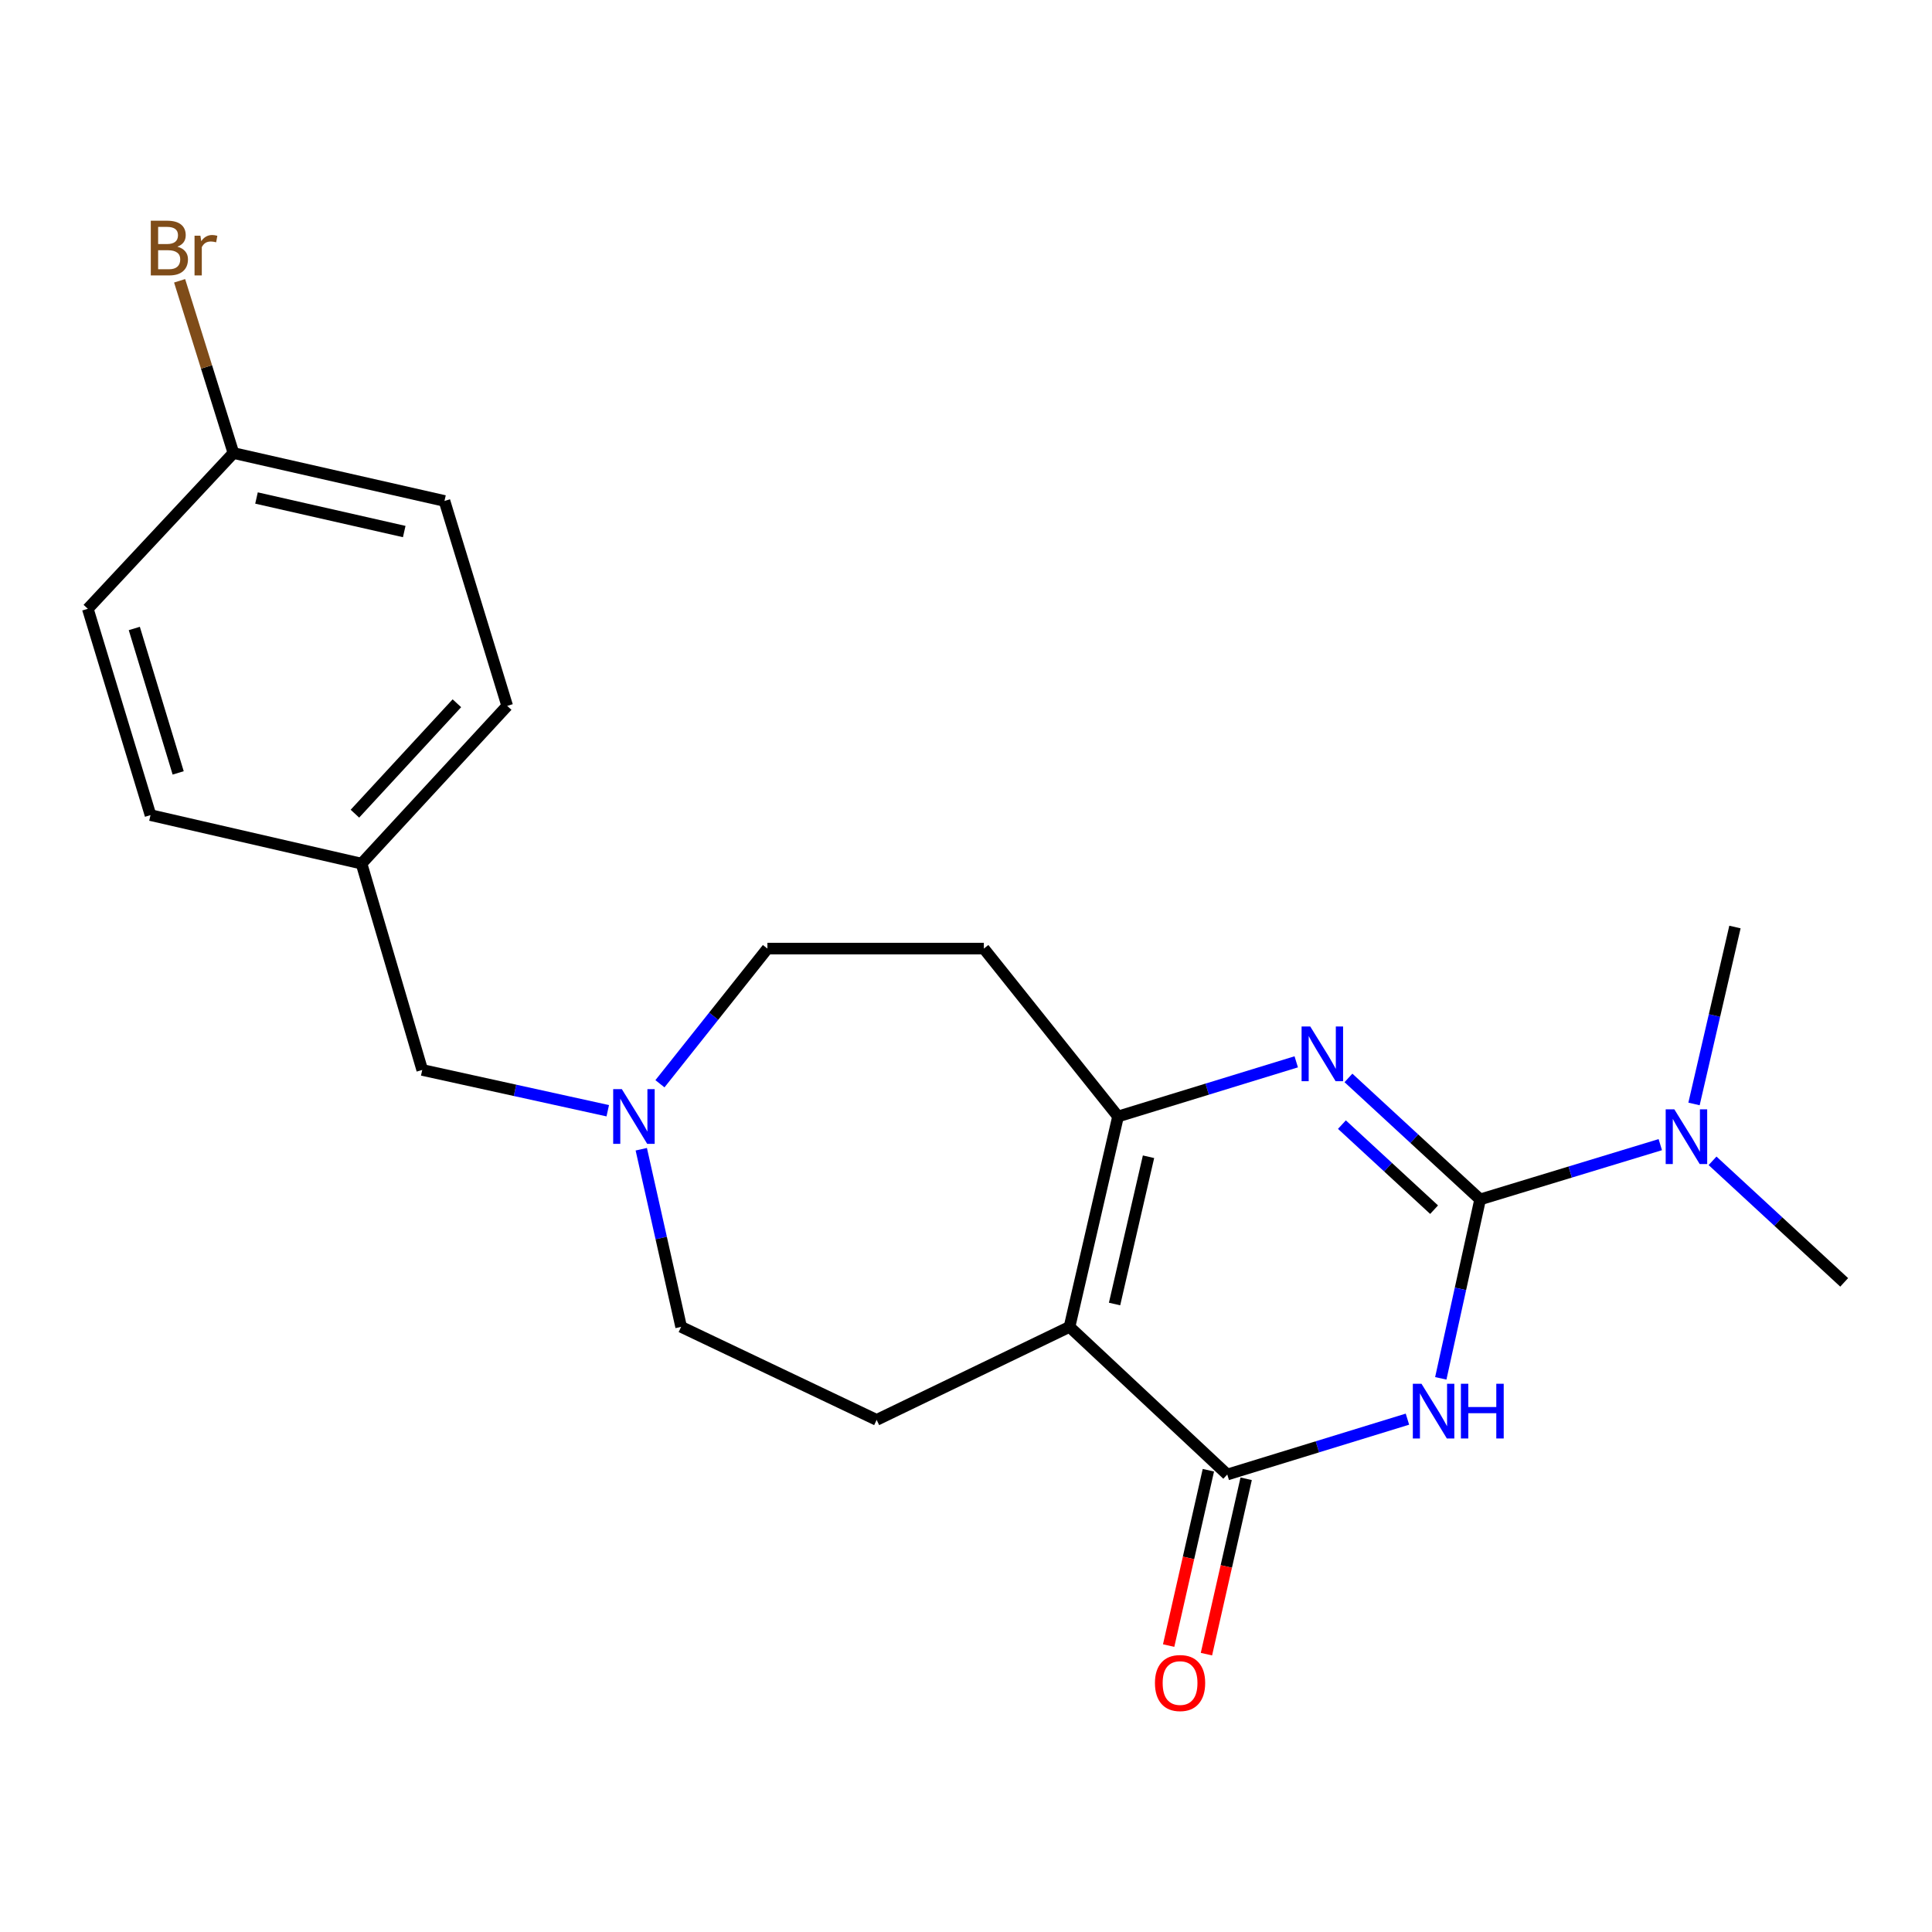 <?xml version='1.0' encoding='iso-8859-1'?>
<svg version='1.1' baseProfile='full'
              xmlns='http://www.w3.org/2000/svg'
                      xmlns:rdkit='http://www.rdkit.org/xml'
                      xmlns:xlink='http://www.w3.org/1999/xlink'
                  xml:space='preserve'
width='1000px' height='1000px' viewBox='0 0 1000 1000'>
<!-- END OF HEADER -->
<rect style='opacity:1.0;fill:#FFFFFF;stroke:none' width='1000' height='1000' x='0' y='0'> </rect>
<path class='bond-0' d='M 766.109,620.821 L 755.929,667.124' style='fill:none;fill-rule:evenodd;stroke:#000000;stroke-width:6px;stroke-linecap:butt;stroke-linejoin:miter;stroke-opacity:1' />
<path class='bond-0' d='M 755.929,667.124 L 745.749,713.428' style='fill:none;fill-rule:evenodd;stroke:#0000FF;stroke-width:6px;stroke-linecap:butt;stroke-linejoin:miter;stroke-opacity:1' />
<path class='bond-2' d='M 766.109,620.821 L 732.032,589.375' style='fill:none;fill-rule:evenodd;stroke:#000000;stroke-width:6px;stroke-linecap:butt;stroke-linejoin:miter;stroke-opacity:1' />
<path class='bond-2' d='M 732.032,589.375 L 697.955,557.929' style='fill:none;fill-rule:evenodd;stroke:#0000FF;stroke-width:6px;stroke-linecap:butt;stroke-linejoin:miter;stroke-opacity:1' />
<path class='bond-2' d='M 742.285,626.126 L 718.431,604.114' style='fill:none;fill-rule:evenodd;stroke:#000000;stroke-width:6px;stroke-linecap:butt;stroke-linejoin:miter;stroke-opacity:1' />
<path class='bond-2' d='M 718.431,604.114 L 694.577,582.102' style='fill:none;fill-rule:evenodd;stroke:#0000FF;stroke-width:6px;stroke-linecap:butt;stroke-linejoin:miter;stroke-opacity:1' />
<path class='bond-7' d='M 766.109,620.821 L 812.737,606.643' style='fill:none;fill-rule:evenodd;stroke:#000000;stroke-width:6px;stroke-linecap:butt;stroke-linejoin:miter;stroke-opacity:1' />
<path class='bond-7' d='M 812.737,606.643 L 859.365,592.466' style='fill:none;fill-rule:evenodd;stroke:#0000FF;stroke-width:6px;stroke-linecap:butt;stroke-linejoin:miter;stroke-opacity:1' />
<path class='bond-3' d='M 728.487,734.551 L 681.86,748.879' style='fill:none;fill-rule:evenodd;stroke:#0000FF;stroke-width:6px;stroke-linecap:butt;stroke-linejoin:miter;stroke-opacity:1' />
<path class='bond-3' d='M 681.86,748.879 L 635.233,763.207' style='fill:none;fill-rule:evenodd;stroke:#000000;stroke-width:6px;stroke-linecap:butt;stroke-linejoin:miter;stroke-opacity:1' />
<path class='bond-1' d='M 553.583,686.782 L 578.697,577.89' style='fill:none;fill-rule:evenodd;stroke:#000000;stroke-width:6px;stroke-linecap:butt;stroke-linejoin:miter;stroke-opacity:1' />
<path class='bond-1' d='M 576.893,674.956 L 594.473,598.731' style='fill:none;fill-rule:evenodd;stroke:#000000;stroke-width:6px;stroke-linecap:butt;stroke-linejoin:miter;stroke-opacity:1' />
<path class='bond-5' d='M 553.583,686.782 L 453.749,734.939' style='fill:none;fill-rule:evenodd;stroke:#000000;stroke-width:6px;stroke-linecap:butt;stroke-linejoin:miter;stroke-opacity:1' />
<path class='bond-22' d='M 553.583,686.782 L 635.233,763.207' style='fill:none;fill-rule:evenodd;stroke:#000000;stroke-width:6px;stroke-linecap:butt;stroke-linejoin:miter;stroke-opacity:1' />
<path class='bond-4' d='M 670.932,549.597 L 624.814,563.744' style='fill:none;fill-rule:evenodd;stroke:#0000FF;stroke-width:6px;stroke-linecap:butt;stroke-linejoin:miter;stroke-opacity:1' />
<path class='bond-4' d='M 624.814,563.744 L 578.697,577.89' style='fill:none;fill-rule:evenodd;stroke:#000000;stroke-width:6px;stroke-linecap:butt;stroke-linejoin:miter;stroke-opacity:1' />
<path class='bond-9' d='M 625.453,760.991 L 615.171,806.371' style='fill:none;fill-rule:evenodd;stroke:#000000;stroke-width:6px;stroke-linecap:butt;stroke-linejoin:miter;stroke-opacity:1' />
<path class='bond-9' d='M 615.171,806.371 L 604.889,851.751' style='fill:none;fill-rule:evenodd;stroke:#FF0000;stroke-width:6px;stroke-linecap:butt;stroke-linejoin:miter;stroke-opacity:1' />
<path class='bond-9' d='M 645.013,765.422 L 634.731,810.803' style='fill:none;fill-rule:evenodd;stroke:#000000;stroke-width:6px;stroke-linecap:butt;stroke-linejoin:miter;stroke-opacity:1' />
<path class='bond-9' d='M 634.731,810.803 L 624.449,856.183' style='fill:none;fill-rule:evenodd;stroke:#FF0000;stroke-width:6px;stroke-linecap:butt;stroke-linejoin:miter;stroke-opacity:1' />
<path class='bond-8' d='M 578.697,577.89 L 509.237,490.992' style='fill:none;fill-rule:evenodd;stroke:#000000;stroke-width:6px;stroke-linecap:butt;stroke-linejoin:miter;stroke-opacity:1' />
<path class='bond-10' d='M 453.749,734.939 L 352.555,686.782' style='fill:none;fill-rule:evenodd;stroke:#000000;stroke-width:6px;stroke-linecap:butt;stroke-linejoin:miter;stroke-opacity:1' />
<path class='bond-6' d='M 341.586,560.954 L 369.4,525.973' style='fill:none;fill-rule:evenodd;stroke:#0000FF;stroke-width:6px;stroke-linecap:butt;stroke-linejoin:miter;stroke-opacity:1' />
<path class='bond-6' d='M 369.4,525.973 L 397.213,490.992' style='fill:none;fill-rule:evenodd;stroke:#000000;stroke-width:6px;stroke-linecap:butt;stroke-linejoin:miter;stroke-opacity:1' />
<path class='bond-12' d='M 314.576,574.912 L 266.562,564.356' style='fill:none;fill-rule:evenodd;stroke:#0000FF;stroke-width:6px;stroke-linecap:butt;stroke-linejoin:miter;stroke-opacity:1' />
<path class='bond-12' d='M 266.562,564.356 L 218.548,553.8' style='fill:none;fill-rule:evenodd;stroke:#000000;stroke-width:6px;stroke-linecap:butt;stroke-linejoin:miter;stroke-opacity:1' />
<path class='bond-23' d='M 331.924,594.84 L 342.24,640.811' style='fill:none;fill-rule:evenodd;stroke:#0000FF;stroke-width:6px;stroke-linecap:butt;stroke-linejoin:miter;stroke-opacity:1' />
<path class='bond-23' d='M 342.24,640.811 L 352.555,686.782' style='fill:none;fill-rule:evenodd;stroke:#000000;stroke-width:6px;stroke-linecap:butt;stroke-linejoin:miter;stroke-opacity:1' />
<path class='bond-20' d='M 886.414,600.836 L 920.48,632.294' style='fill:none;fill-rule:evenodd;stroke:#0000FF;stroke-width:6px;stroke-linecap:butt;stroke-linejoin:miter;stroke-opacity:1' />
<path class='bond-20' d='M 920.48,632.294 L 954.545,663.751' style='fill:none;fill-rule:evenodd;stroke:#000000;stroke-width:6px;stroke-linecap:butt;stroke-linejoin:miter;stroke-opacity:1' />
<path class='bond-21' d='M 876.817,571.407 L 887.413,525.617' style='fill:none;fill-rule:evenodd;stroke:#0000FF;stroke-width:6px;stroke-linecap:butt;stroke-linejoin:miter;stroke-opacity:1' />
<path class='bond-21' d='M 887.413,525.617 L 898.01,479.827' style='fill:none;fill-rule:evenodd;stroke:#000000;stroke-width:6px;stroke-linecap:butt;stroke-linejoin:miter;stroke-opacity:1' />
<path class='bond-11' d='M 509.237,490.992 L 397.213,490.992' style='fill:none;fill-rule:evenodd;stroke:#000000;stroke-width:6px;stroke-linecap:butt;stroke-linejoin:miter;stroke-opacity:1' />
<path class='bond-13' d='M 218.548,553.8 L 187.127,447.014' style='fill:none;fill-rule:evenodd;stroke:#000000;stroke-width:6px;stroke-linecap:butt;stroke-linejoin:miter;stroke-opacity:1' />
<path class='bond-18' d='M 187.127,447.014 L 77.901,421.899' style='fill:none;fill-rule:evenodd;stroke:#000000;stroke-width:6px;stroke-linecap:butt;stroke-linejoin:miter;stroke-opacity:1' />
<path class='bond-19' d='M 187.127,447.014 L 262.527,365.364' style='fill:none;fill-rule:evenodd;stroke:#000000;stroke-width:6px;stroke-linecap:butt;stroke-linejoin:miter;stroke-opacity:1' />
<path class='bond-19' d='M 183.703,421.16 L 236.482,364.005' style='fill:none;fill-rule:evenodd;stroke:#000000;stroke-width:6px;stroke-linecap:butt;stroke-linejoin:miter;stroke-opacity:1' />
<path class='bond-14' d='M 120.82,234.488 L 230.058,259.29' style='fill:none;fill-rule:evenodd;stroke:#000000;stroke-width:6px;stroke-linecap:butt;stroke-linejoin:miter;stroke-opacity:1' />
<path class='bond-14' d='M 132.765,257.766 L 209.232,275.128' style='fill:none;fill-rule:evenodd;stroke:#000000;stroke-width:6px;stroke-linecap:butt;stroke-linejoin:miter;stroke-opacity:1' />
<path class='bond-15' d='M 120.82,234.488 L 106.893,189.914' style='fill:none;fill-rule:evenodd;stroke:#000000;stroke-width:6px;stroke-linecap:butt;stroke-linejoin:miter;stroke-opacity:1' />
<path class='bond-15' d='M 106.893,189.914 L 92.965,145.341' style='fill:none;fill-rule:evenodd;stroke:#7F4C19;stroke-width:6px;stroke-linecap:butt;stroke-linejoin:miter;stroke-opacity:1' />
<path class='bond-24' d='M 120.82,234.488 L 45.455,315.112' style='fill:none;fill-rule:evenodd;stroke:#000000;stroke-width:6px;stroke-linecap:butt;stroke-linejoin:miter;stroke-opacity:1' />
<path class='bond-16' d='M 45.455,315.112 L 77.901,421.899' style='fill:none;fill-rule:evenodd;stroke:#000000;stroke-width:6px;stroke-linecap:butt;stroke-linejoin:miter;stroke-opacity:1' />
<path class='bond-16' d='M 69.511,325.3 L 92.223,400.051' style='fill:none;fill-rule:evenodd;stroke:#000000;stroke-width:6px;stroke-linecap:butt;stroke-linejoin:miter;stroke-opacity:1' />
<path class='bond-17' d='M 230.058,259.29 L 262.527,365.364' style='fill:none;fill-rule:evenodd;stroke:#000000;stroke-width:6px;stroke-linecap:butt;stroke-linejoin:miter;stroke-opacity:1' />
<path  class='atom-1' d='M 735.759 716.233
L 745.039 731.233
Q 745.959 732.713, 747.439 735.393
Q 748.919 738.073, 748.999 738.233
L 748.999 716.233
L 752.759 716.233
L 752.759 744.553
L 748.879 744.553
L 738.919 728.153
Q 737.759 726.233, 736.519 724.033
Q 735.319 721.833, 734.959 721.153
L 734.959 744.553
L 731.279 744.553
L 731.279 716.233
L 735.759 716.233
' fill='#0000FF'/>
<path  class='atom-1' d='M 756.159 716.233
L 759.999 716.233
L 759.999 728.273
L 774.479 728.273
L 774.479 716.233
L 778.319 716.233
L 778.319 744.553
L 774.479 744.553
L 774.479 731.473
L 759.999 731.473
L 759.999 744.553
L 756.159 744.553
L 756.159 716.233
' fill='#0000FF'/>
<path  class='atom-3' d='M 678.177 531.295
L 687.457 546.295
Q 688.377 547.775, 689.857 550.455
Q 691.337 553.135, 691.417 553.295
L 691.417 531.295
L 695.177 531.295
L 695.177 559.615
L 691.297 559.615
L 681.337 543.215
Q 680.177 541.295, 678.937 539.095
Q 677.737 536.895, 677.377 536.215
L 677.377 559.615
L 673.697 559.615
L 673.697 531.295
L 678.177 531.295
' fill='#0000FF'/>
<path  class='atom-7' d='M 321.861 563.73
L 331.141 578.73
Q 332.061 580.21, 333.541 582.89
Q 335.021 585.57, 335.101 585.73
L 335.101 563.73
L 338.861 563.73
L 338.861 592.05
L 334.981 592.05
L 325.021 575.65
Q 323.861 573.73, 322.621 571.53
Q 321.421 569.33, 321.061 568.65
L 321.061 592.05
L 317.381 592.05
L 317.381 563.73
L 321.861 563.73
' fill='#0000FF'/>
<path  class='atom-8' d='M 866.636 574.192
L 875.916 589.192
Q 876.836 590.672, 878.316 593.352
Q 879.796 596.032, 879.876 596.192
L 879.876 574.192
L 883.636 574.192
L 883.636 602.512
L 879.756 602.512
L 869.796 586.112
Q 868.636 584.192, 867.396 581.992
Q 866.196 579.792, 865.836 579.112
L 865.836 602.512
L 862.156 602.512
L 862.156 574.192
L 866.636 574.192
' fill='#0000FF'/>
<path  class='atom-10' d='M 597.798 871.132
Q 597.798 864.332, 601.158 860.532
Q 604.518 856.732, 610.798 856.732
Q 617.078 856.732, 620.438 860.532
Q 623.798 864.332, 623.798 871.132
Q 623.798 878.012, 620.398 881.932
Q 616.998 885.812, 610.798 885.812
Q 604.558 885.812, 601.158 881.932
Q 597.798 878.052, 597.798 871.132
M 610.798 882.612
Q 615.118 882.612, 617.438 879.732
Q 619.798 876.812, 619.798 871.132
Q 619.798 865.572, 617.438 862.772
Q 615.118 859.932, 610.798 859.932
Q 606.478 859.932, 604.118 862.732
Q 601.798 865.532, 601.798 871.132
Q 601.798 876.852, 604.118 879.732
Q 606.478 882.612, 610.798 882.612
' fill='#FF0000'/>
<path  class='atom-16' d='M 91.812 127.683
Q 94.532 128.443, 95.892 130.123
Q 97.292 131.763, 97.292 134.203
Q 97.292 138.123, 94.772 140.363
Q 92.292 142.563, 87.572 142.563
L 78.052 142.563
L 78.052 114.243
L 86.412 114.243
Q 91.252 114.243, 93.692 116.203
Q 96.132 118.163, 96.132 121.763
Q 96.132 126.043, 91.812 127.683
M 81.852 117.443
L 81.852 126.323
L 86.412 126.323
Q 89.212 126.323, 90.652 125.203
Q 92.132 124.043, 92.132 121.763
Q 92.132 117.443, 86.412 117.443
L 81.852 117.443
M 87.572 139.363
Q 90.332 139.363, 91.812 138.043
Q 93.292 136.723, 93.292 134.203
Q 93.292 131.883, 91.652 130.723
Q 90.052 129.523, 86.972 129.523
L 81.852 129.523
L 81.852 139.363
L 87.572 139.363
' fill='#7F4C19'/>
<path  class='atom-16' d='M 103.732 122.003
L 104.172 124.843
Q 106.332 121.643, 109.852 121.643
Q 110.972 121.643, 112.492 122.043
L 111.892 125.403
Q 110.172 125.003, 109.212 125.003
Q 107.532 125.003, 106.412 125.683
Q 105.332 126.323, 104.452 127.883
L 104.452 142.563
L 100.692 142.563
L 100.692 122.003
L 103.732 122.003
' fill='#7F4C19'/>
</svg>
